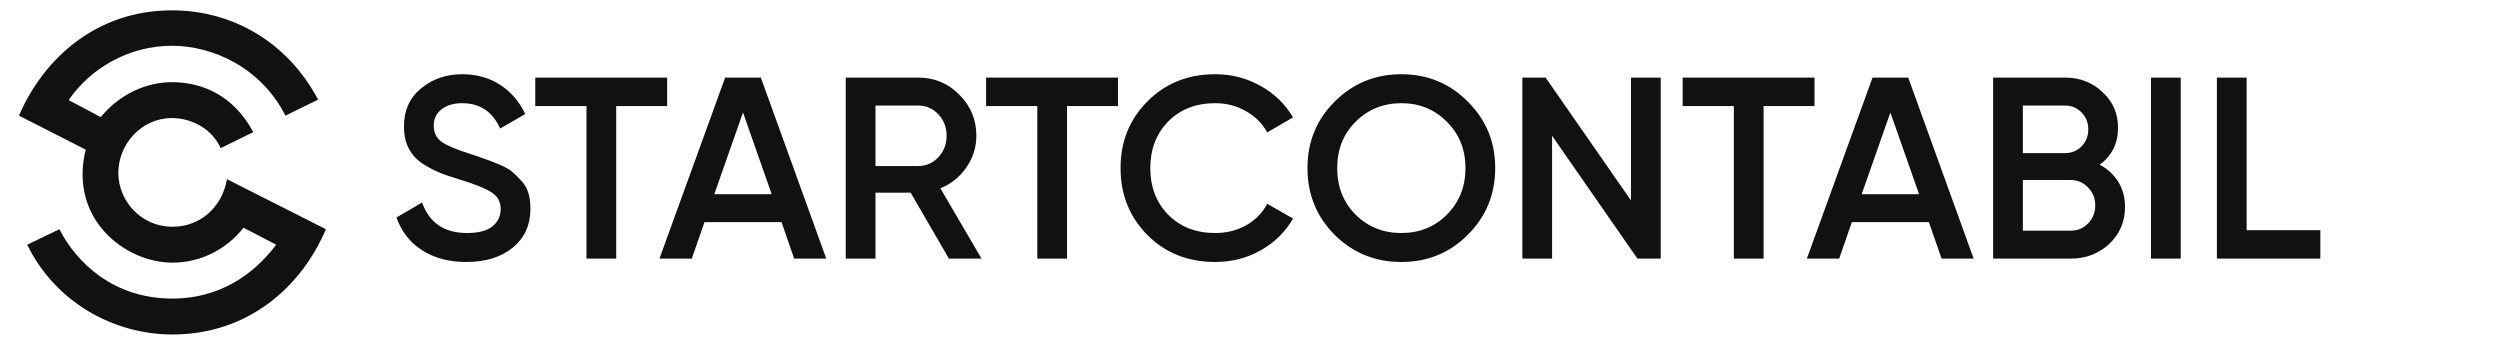 <?xml version="1.0" encoding="UTF-8"?>
<svg xmlns="http://www.w3.org/2000/svg" width="232" height="32" viewBox="0 0 232 32" fill="none">
  <path d="M29.517 9.245L26.488 10.732C24.227 6.273 19.752 4.247 15.955 4.247C11.976 4.247 8.405 6.319 6.371 9.29L9.354 10.867C11.072 8.75 13.559 7.624 15.955 7.624C18.812 7.624 21.696 8.885 23.504 12.262L20.475 13.748C19.716 12.019 17.853 10.957 15.955 10.957C13.107 10.957 10.982 13.388 10.982 16.045C10.982 18.702 13.152 21.043 16 21.043C18.576 21.043 20.611 19.242 21.063 16.63L30.24 21.268C28.025 26.537 23.097 31.04 16 31.04C10.53 31.04 5.105 28.023 2.528 22.709L5.512 21.268C7.094 24.375 10.53 27.708 16 27.708C20.294 27.708 23.504 25.546 25.629 22.709L22.6 21.133C21.108 23.025 18.757 24.375 16 24.375C11.569 24.375 6.371 20.278 7.953 13.884L1.76 10.732C4.065 5.373 8.993 0.96 15.955 0.96C21.605 0.96 26.714 3.932 29.517 9.245Z" fill="#111111"></path>
  <path d="M43.272 24.312C41.656 24.312 40.28 23.944 39.144 23.208C38.024 22.472 37.24 21.464 36.792 20.184L39.168 18.792C39.84 20.68 41.232 21.624 43.344 21.624C44.384 21.624 45.16 21.424 45.672 21.024C46.2 20.608 46.464 20.072 46.464 19.416C46.464 18.728 46.184 18.208 45.624 17.856C45.064 17.488 44.072 17.088 42.648 16.656C41.848 16.416 41.2 16.192 40.704 15.984C40.208 15.776 39.68 15.488 39.12 15.12C38.576 14.736 38.168 14.264 37.896 13.704C37.624 13.144 37.488 12.488 37.488 11.736C37.488 10.248 38.016 9.072 39.072 8.208C40.128 7.328 41.4 6.888 42.888 6.888C44.232 6.888 45.408 7.216 46.416 7.872C47.424 8.528 48.2 9.432 48.744 10.584L46.416 11.928C45.712 10.36 44.536 9.576 42.888 9.576C42.088 9.576 41.448 9.768 40.968 10.152C40.488 10.52 40.248 11.024 40.248 11.664C40.248 12.288 40.488 12.784 40.968 13.152C41.464 13.504 42.352 13.88 43.632 14.28C44.272 14.488 44.736 14.648 45.024 14.76C45.328 14.856 45.744 15.016 46.272 15.24C46.816 15.464 47.224 15.688 47.496 15.912C47.768 16.136 48.056 16.416 48.36 16.752C48.68 17.088 48.904 17.472 49.032 17.904C49.16 18.336 49.224 18.824 49.224 19.368C49.224 20.888 48.672 22.096 47.568 22.992C46.48 23.872 45.048 24.312 43.272 24.312ZM61.913 7.2V9.84H57.184V24H54.425V9.84H49.672V7.2H61.913ZM73.702 24L72.526 20.616H65.374L64.198 24H61.198L67.294 7.2H70.606L76.678 24H73.702ZM66.286 18.024H71.614L68.95 10.44L66.286 18.024ZM88.061 24L84.509 17.88H81.245V24H78.485V7.2H85.205C86.709 7.2 87.981 7.728 89.021 8.784C90.077 9.824 90.605 11.096 90.605 12.6C90.605 13.672 90.293 14.656 89.669 15.552C89.061 16.432 88.261 17.072 87.269 17.472L91.085 24H88.061ZM81.245 9.792V15.408H85.205C85.941 15.408 86.565 15.136 87.077 14.592C87.589 14.048 87.845 13.384 87.845 12.6C87.845 11.816 87.589 11.152 87.077 10.608C86.565 10.064 85.941 9.792 85.205 9.792H81.245ZM103.748 7.2V9.84H99.02V24H96.26V9.84H91.508V7.2H103.748ZM112.772 24.312C110.244 24.312 108.148 23.48 106.484 21.816C104.82 20.136 103.988 18.064 103.988 15.6C103.988 13.136 104.82 11.072 106.484 9.408C108.148 7.728 110.244 6.888 112.772 6.888C114.292 6.888 115.692 7.248 116.972 7.968C118.268 8.688 119.276 9.664 119.996 10.896L117.596 12.288C117.148 11.456 116.492 10.8 115.628 10.32C114.78 9.824 113.828 9.576 112.772 9.576C110.98 9.576 109.524 10.144 108.404 11.28C107.3 12.416 106.748 13.856 106.748 15.6C106.748 17.344 107.3 18.784 108.404 19.92C109.524 21.056 110.98 21.624 112.772 21.624C113.828 21.624 114.788 21.384 115.652 20.904C116.516 20.408 117.164 19.744 117.596 18.912L119.996 20.28C119.292 21.512 118.292 22.496 116.996 23.232C115.716 23.952 114.308 24.312 112.772 24.312ZM136.212 21.792C134.532 23.472 132.476 24.312 130.044 24.312C127.612 24.312 125.548 23.472 123.852 21.792C122.172 20.096 121.332 18.032 121.332 15.6C121.332 13.168 122.172 11.112 123.852 9.432C125.548 7.736 127.612 6.888 130.044 6.888C132.476 6.888 134.532 7.736 136.212 9.432C137.908 11.112 138.756 13.168 138.756 15.6C138.756 18.032 137.908 20.096 136.212 21.792ZM125.796 19.92C126.948 21.056 128.364 21.624 130.044 21.624C131.724 21.624 133.132 21.056 134.268 19.92C135.42 18.768 135.996 17.328 135.996 15.6C135.996 13.872 135.42 12.44 134.268 11.304C133.132 10.152 131.724 9.576 130.044 9.576C128.364 9.576 126.948 10.152 125.796 11.304C124.66 12.44 124.092 13.872 124.092 15.6C124.092 17.328 124.66 18.768 125.796 19.92ZM151.354 7.2H154.114V24H151.954L144.034 12.6V24H141.274V7.2H143.434L151.354 18.6V7.2ZM168.389 7.2V9.84H163.661V24H160.901V9.84H156.149V7.2H168.389ZM180.179 24L179.003 20.616H171.851L170.675 24H167.675L173.771 7.2H177.083L183.155 24H180.179ZM172.763 18.024H178.091L175.427 10.44L172.763 18.024ZM194.849 15.288C195.585 15.672 196.161 16.2 196.577 16.872C196.993 17.544 197.201 18.32 197.201 19.2C197.201 20.576 196.713 21.72 195.737 22.632C194.761 23.544 193.569 24 192.161 24H184.961V7.2H191.633C193.009 7.2 194.169 7.648 195.113 8.544C196.073 9.424 196.553 10.528 196.553 11.856C196.553 13.312 195.985 14.456 194.849 15.288ZM191.633 9.792H187.721V14.208H191.633C192.241 14.208 192.753 14 193.169 13.584C193.585 13.152 193.793 12.624 193.793 12C193.793 11.376 193.585 10.856 193.169 10.44C192.753 10.008 192.241 9.792 191.633 9.792ZM192.161 21.408C192.801 21.408 193.337 21.184 193.769 20.736C194.217 20.272 194.441 19.712 194.441 19.056C194.441 18.4 194.217 17.848 193.769 17.4C193.337 16.936 192.801 16.704 192.161 16.704H187.721V21.408H192.161ZM199.61 7.2H202.37V24H199.61V7.2ZM208.487 21.36H215.327V24H205.727V7.2H208.487V21.36Z" fill="#111111"></path>
</svg>
